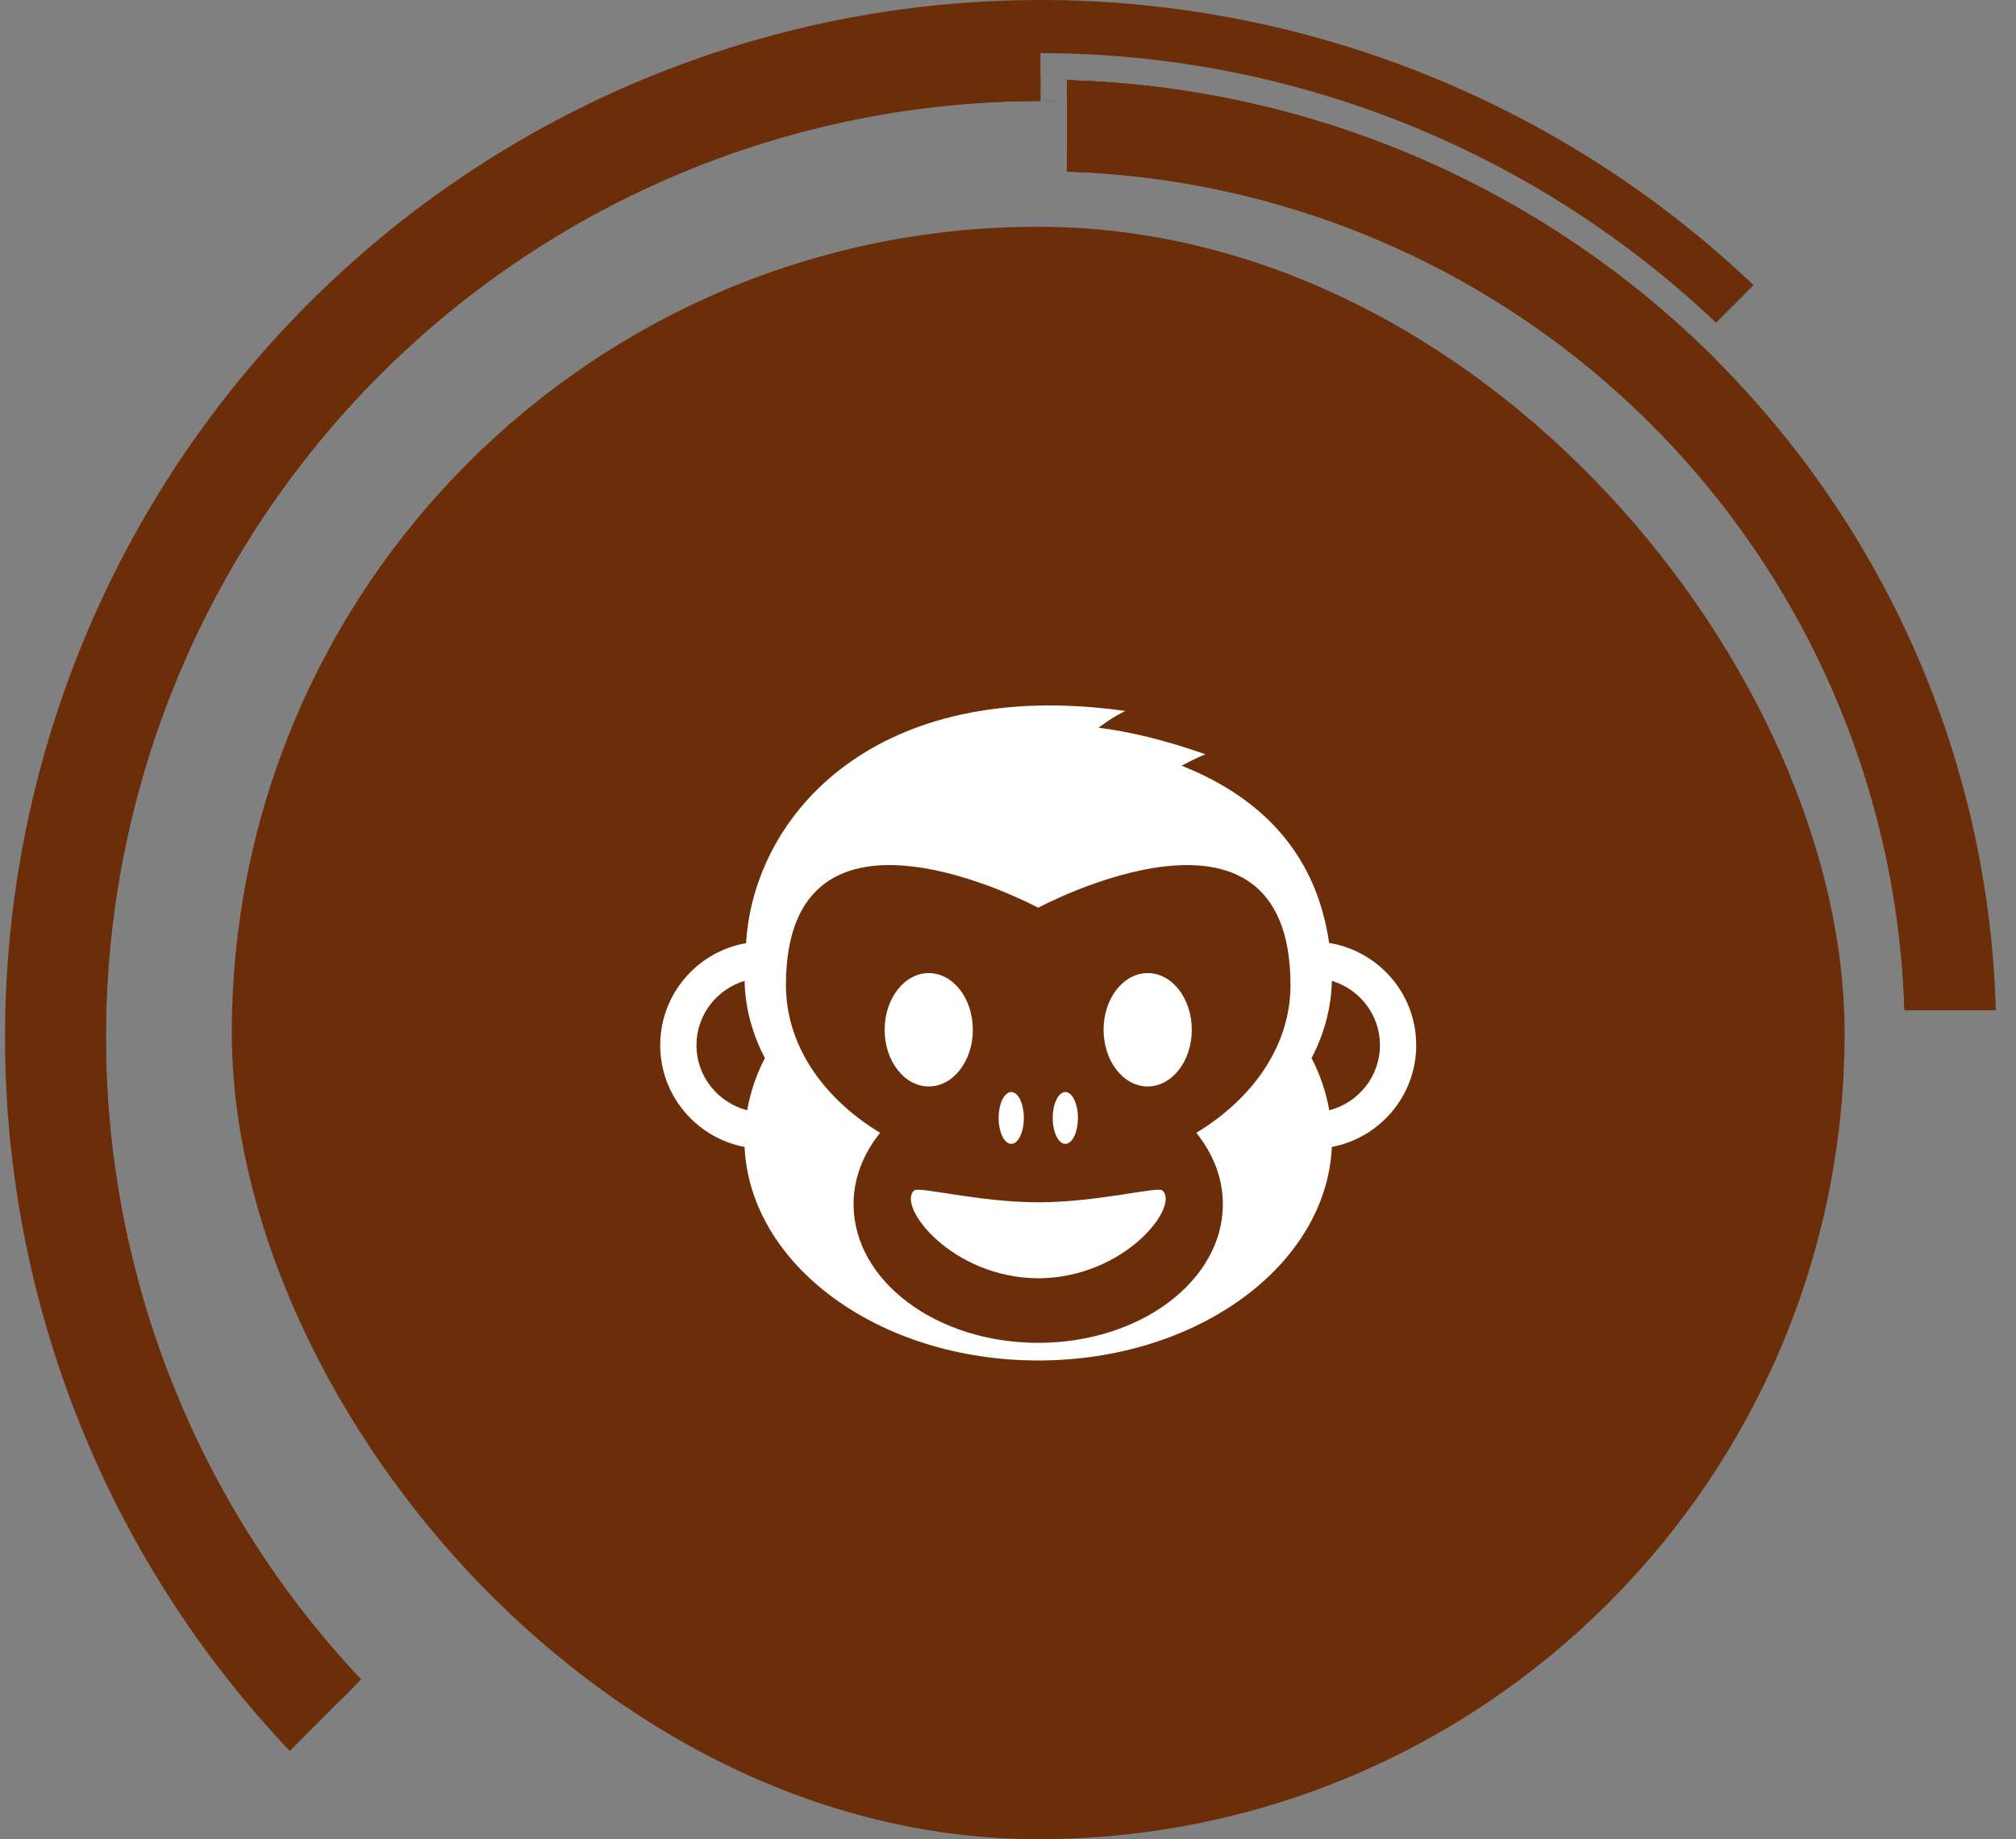 <svg width="80" height="73" viewBox="0 0 80 73" fill="none" xmlns="http://www.w3.org/2000/svg">
<rect x="0" y="0" width="80" height="73" fill="#808080" stroke="none"/>
<rect x="9.199" y="9" width="64" height="64" rx="32" fill="#6C2E09"/>
<path fill-rule="evenodd" clip-rule="evenodd" d="M10.758 70.25C10.998 70.502 11.242 70.753 11.489 71L10.758 70.25ZM14.325 66.657C7.833 59.772 4.203 50.65 4.203 41.154C4.203 31.303 8.11 21.855 15.065 14.889C22.019 7.923 31.452 4.01 41.288 4.01L41.288 2.954V2.11C46.407 2.11 51.475 3.12 56.205 5.082C60.609 6.91 64.639 9.529 68.096 12.809L69.586 11.317C61.96 4.061 51.833 0 41.288 0C30.39 1.13213e-06 19.939 4.336 12.234 12.054C4.528 19.771 0.199 30.239 0.199 41.154C0.199 51.716 4.253 61.859 11.498 69.497L13.585 67.407L14.325 66.657ZM55.802 6.057C60.403 7.966 64.585 10.764 68.107 14.292L67.51 14.889C60.804 8.172 51.794 4.293 42.341 4.025V3.181C46.963 3.31 51.525 4.283 55.802 6.057Z" fill="#6C2E09"/>
<path fill-rule="evenodd" clip-rule="evenodd" d="M3.149 41.154C3.149 31.023 7.167 21.306 14.319 14.143C21.471 6.979 31.173 2.954 41.288 2.954L41.288 4.01C31.452 4.01 22.019 7.923 15.065 14.889C8.11 21.855 4.203 31.303 4.203 41.154C4.203 50.65 7.833 59.772 14.325 66.657L13.585 67.407C6.893 60.323 3.149 50.932 3.149 41.154ZM42.184 4.021L41.304 4.01C41.598 4.01 41.891 4.014 42.184 4.021ZM66.852 14.245C60.22 7.924 51.488 4.285 42.341 4.025V3.181C46.963 3.31 51.525 4.283 55.802 6.057C60.403 7.966 64.585 10.764 68.107 14.292L67.51 14.889L66.852 14.245Z" fill="#6C2E09"/>
<path fill-rule="evenodd" clip-rule="evenodd" d="M68.107 14.292C64.585 10.764 60.403 7.966 55.802 6.057C51.525 4.283 46.963 3.31 42.341 3.181V4.025L42.34 5.757V6.812C46.486 6.939 50.577 7.819 54.414 9.411C58.576 11.138 62.358 13.668 65.543 16.859C68.729 20.049 71.255 23.837 72.979 28.006C74.569 31.849 75.446 35.946 75.574 40.099H76.626H79.199C79.071 35.47 78.099 30.9 76.328 26.617C74.422 22.008 71.629 17.819 68.107 14.292ZM42.184 4.021L41.304 4.01C41.598 4.01 41.891 4.014 42.184 4.021Z" fill="#6C2E09"/>
<path fill-rule="evenodd" clip-rule="evenodd" d="M42.34 6.812V5.757C46.624 5.885 50.853 6.791 54.818 8.436C59.108 10.215 63.005 12.824 66.289 16.113C69.572 19.401 72.177 23.305 73.954 27.602C75.596 31.573 76.498 35.808 76.626 40.099H75.574C75.455 36.228 74.685 32.405 73.293 28.791L72.979 28.006C71.363 24.097 69.042 20.524 66.133 17.464L65.543 16.859C62.557 13.868 59.047 11.457 55.19 9.744L54.414 9.411C50.577 7.819 46.486 6.939 42.34 6.812ZM41.304 4.01C41.598 4.01 41.891 4.014 42.184 4.021L41.304 4.01Z" fill="#6C2E09"/>
<path d="M52.743 37.426C52.254 34.054 50.246 31.723 46.887 30.391C47.46 30.088 47.83 29.937 47.83 29.937C46.212 29.367 44.807 29.035 43.591 28.884C44.231 28.402 44.658 28.22 44.658 28.22C34.782 26.826 29.912 32.319 29.606 37.434C27.671 37.773 26.199 39.455 26.199 41.484C26.199 43.492 27.641 45.161 29.547 45.524C29.765 50.231 34.897 53.999 41.199 53.999C47.501 53.999 52.633 50.231 52.851 45.524C54.757 45.16 56.199 43.492 56.199 41.484C56.199 39.438 54.702 37.745 52.743 37.426ZM29.65 44.068C28.495 43.768 27.638 42.73 27.638 41.484C27.638 40.276 28.445 39.265 29.546 38.931C29.571 40.012 29.855 41.045 30.353 41.998C30.014 42.648 29.777 43.346 29.65 44.068ZM47.473 44.962C48.137 45.789 48.526 46.757 48.526 47.794C48.526 50.835 45.245 53.299 41.199 53.299C37.152 53.299 33.872 50.835 33.872 47.794C33.872 46.757 34.26 45.789 34.925 44.962C32.647 43.583 31.188 41.471 31.188 39.102C31.188 30.635 41.199 36.029 41.199 36.029C41.199 36.029 51.21 30.636 51.21 39.102C51.21 41.471 49.751 43.583 47.473 44.962ZM52.749 44.068C52.621 43.346 52.384 42.648 52.046 41.998C52.544 41.045 52.828 40.011 52.852 38.931C53.954 39.265 54.76 40.276 54.76 41.483C54.76 42.73 53.904 43.768 52.749 44.068Z" fill="white"/>
<path d="M42.275 45.402C42.551 45.402 42.775 44.942 42.775 44.373C42.775 43.807 42.551 43.344 42.275 43.344C41.998 43.344 41.775 43.807 41.775 44.373C41.775 44.942 41.998 45.402 42.275 45.402ZM40.129 45.402C40.405 45.402 40.629 44.942 40.629 44.373C40.629 43.807 40.405 43.344 40.129 43.344C39.852 43.344 39.629 43.807 39.629 44.373C39.629 44.942 39.852 45.402 40.129 45.402Z" fill="white"/>
<path d="M45.543 43.123C46.51 43.123 47.293 42.116 47.293 40.873C47.293 39.63 46.51 38.623 45.543 38.623C44.577 38.623 43.793 39.63 43.793 40.873C43.793 42.116 44.577 43.123 45.543 43.123Z" fill="white"/>
<path d="M36.855 43.123C37.822 43.123 38.605 42.116 38.605 40.873C38.605 39.63 37.822 38.623 36.855 38.623C35.889 38.623 35.105 39.63 35.105 40.873C35.105 42.116 35.889 43.123 36.855 43.123Z" fill="white"/>
<path d="M41.202 47.72C38.857 47.72 36.472 47.084 36.279 47.249C35.567 47.856 37.751 50.718 41.202 50.737C44.652 50.72 46.838 47.856 46.124 47.249C45.931 47.085 43.547 47.72 41.202 47.72Z" fill="white"/>
</svg>
